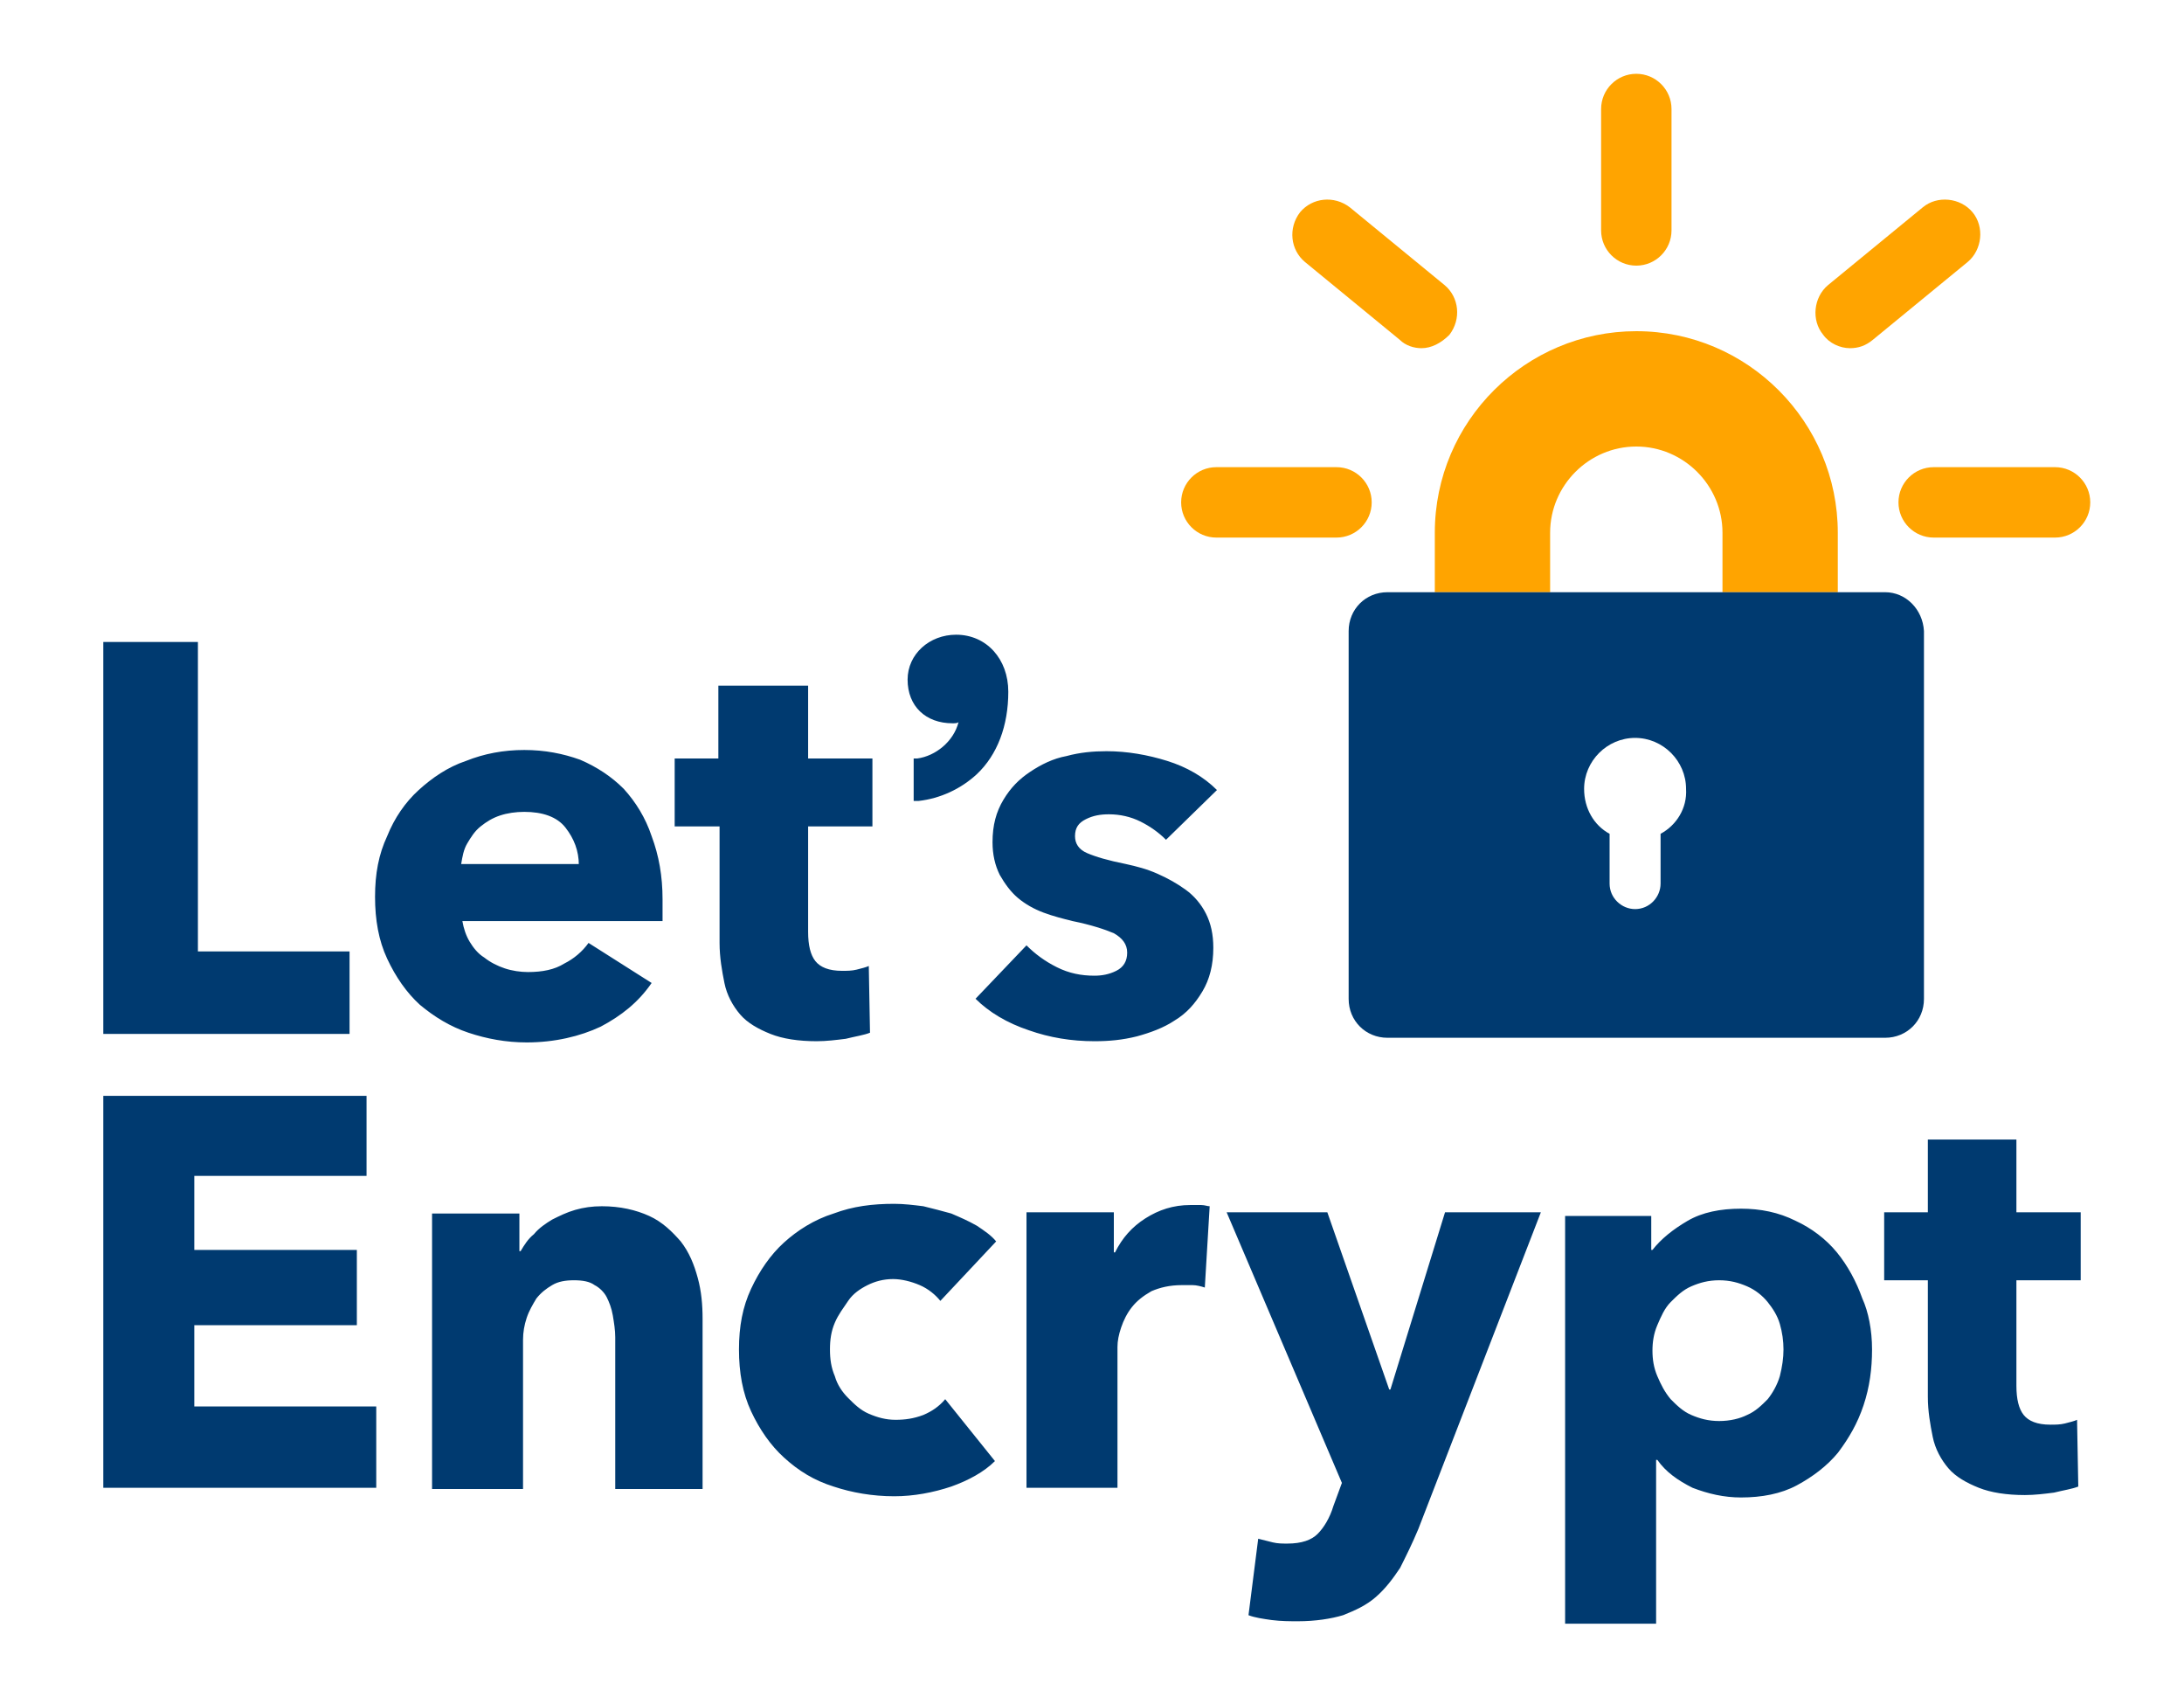 <svg width="148" height="114" viewBox="0 0 148 114" fill="none" xmlns="http://www.w3.org/2000/svg">
<path d="M124.539 40.121H116.725V36.091C116.725 32.883 114.093 30.251 110.885 30.251C107.677 30.251 105.045 32.883 105.045 36.091V40.121H97.231V36.091C97.231 28.524 103.4 22.437 110.885 22.437C118.452 22.437 124.539 28.606 124.539 36.091V40.121Z" fill="#FFA400"/>
<path d="M127.746 40.121H94.024C92.543 40.121 91.392 41.273 91.392 42.753V67.675C91.392 69.156 92.543 70.307 94.024 70.307H127.746C129.227 70.307 130.378 69.156 130.378 67.675V42.753C130.296 41.273 129.145 40.121 127.746 40.121ZM112.53 56.489V59.861C112.53 60.766 111.79 61.589 110.803 61.589C109.898 61.589 109.075 60.848 109.075 59.861V56.489C108.006 55.913 107.348 54.762 107.348 53.446C107.348 51.554 108.911 49.991 110.803 49.991C112.695 49.991 114.257 51.554 114.257 53.446C114.34 54.762 113.599 55.913 112.53 56.489Z" fill="#003A70"/>
<path d="M90.569 36.42H82.426C81.11 36.42 80.041 35.35 80.041 34.035C80.041 32.718 81.11 31.649 82.426 31.649H90.569C91.885 31.649 92.954 32.718 92.954 34.035C92.954 35.35 91.885 36.42 90.569 36.42Z" fill="#FFA400"/>
<path d="M96.327 23.589C95.833 23.589 95.258 23.424 94.846 23.013L88.431 17.749C87.444 16.926 87.279 15.446 88.102 14.377C88.924 13.39 90.405 13.225 91.474 14.048L97.89 19.312C98.877 20.134 99.041 21.615 98.219 22.684C97.643 23.26 96.985 23.589 96.327 23.589Z" fill="#FFA400"/>
<path d="M110.885 17.996C109.569 17.996 108.5 16.926 108.5 15.61V7.385C108.5 6.069 109.569 5 110.885 5C112.201 5 113.271 6.069 113.271 7.385V15.61C113.271 16.926 112.201 17.996 110.885 17.996Z" fill="#FFA400"/>
<path d="M125.361 23.589C124.703 23.589 123.963 23.26 123.552 22.684C122.729 21.697 122.894 20.134 123.881 19.312L130.296 14.048C131.283 13.225 132.846 13.39 133.668 14.377C134.491 15.364 134.326 16.926 133.339 17.749L126.924 23.013C126.43 23.424 125.937 23.589 125.361 23.589Z" fill="#FFA400"/>
<path d="M139.262 36.42H131.037C129.721 36.42 128.651 35.35 128.651 34.035C128.651 32.718 129.721 31.649 131.037 31.649H139.262C140.578 31.649 141.647 32.718 141.647 34.035C141.647 35.35 140.578 36.42 139.262 36.42Z" fill="#FFA400"/>
<path d="M7 70.047V43.493H13.412V64.456H23.688V70.047H7ZM44.898 60.922V61.661V62.401H31.334C31.416 62.895 31.58 63.388 31.827 63.799C32.074 64.21 32.403 64.621 32.813 64.868C33.224 65.196 33.718 65.443 34.211 65.607C34.704 65.772 35.28 65.854 35.773 65.854C36.76 65.854 37.582 65.69 38.239 65.278C38.897 64.95 39.472 64.456 39.883 63.881L44.158 66.594C43.254 67.909 42.103 68.814 40.706 69.553C39.308 70.211 37.582 70.622 35.691 70.622C34.293 70.622 32.978 70.376 31.745 69.964C30.512 69.553 29.443 68.896 28.456 68.074C27.552 67.251 26.812 66.183 26.237 64.95C25.661 63.717 25.415 62.319 25.415 60.757C25.415 59.195 25.661 57.88 26.237 56.647C26.73 55.413 27.47 54.345 28.374 53.523C29.279 52.701 30.347 51.961 31.58 51.55C32.813 51.056 34.129 50.81 35.526 50.81C36.924 50.81 38.157 51.056 39.308 51.468C40.459 51.961 41.445 52.618 42.267 53.441C43.09 54.345 43.747 55.413 44.158 56.647C44.651 57.962 44.898 59.359 44.898 60.922ZM39.226 58.62C39.226 57.633 38.897 56.811 38.322 56.071C37.746 55.331 36.76 55.002 35.526 55.002C34.951 55.002 34.376 55.085 33.882 55.249C33.389 55.413 32.978 55.66 32.567 55.989C32.156 56.318 31.909 56.729 31.663 57.14C31.416 57.551 31.334 58.044 31.252 58.537H39.226V58.62ZM54.763 55.989V63.141C54.763 64.045 54.928 64.703 55.256 65.114C55.585 65.525 56.161 65.772 57.065 65.772C57.394 65.772 57.723 65.772 58.051 65.69C58.38 65.607 58.709 65.525 58.874 65.443L58.956 69.964C58.545 70.129 57.969 70.211 57.312 70.376C56.654 70.458 55.996 70.54 55.339 70.54C54.105 70.54 53.037 70.376 52.215 70.047C51.393 69.718 50.653 69.307 50.16 68.731C49.666 68.156 49.255 67.416 49.091 66.594C48.926 65.772 48.762 64.868 48.762 63.881V55.989H45.72V51.385H48.68V46.453H54.763V51.385H59.12V55.989H54.763ZM64.793 43C62.984 43 61.504 44.315 61.504 46.042C61.504 47.85 62.737 49.001 64.546 49.001C64.71 49.001 64.875 49.001 64.957 48.919C64.628 50.234 63.395 51.221 62.162 51.385H61.915V54.263H62.244C63.724 54.098 65.121 53.441 66.19 52.454C67.588 51.139 68.328 49.166 68.328 46.864C68.328 44.644 66.848 43 64.793 43ZM79.015 56.893C78.522 56.4 77.946 55.989 77.288 55.66C76.631 55.331 75.891 55.167 75.151 55.167C74.576 55.167 74.082 55.249 73.589 55.496C73.096 55.742 72.849 56.071 72.849 56.647C72.849 57.14 73.096 57.551 73.671 57.797C74.247 58.044 75.069 58.291 76.302 58.537C77.042 58.702 77.699 58.866 78.439 59.195C79.179 59.524 79.755 59.853 80.33 60.264C80.906 60.675 81.399 61.25 81.728 61.908C82.056 62.566 82.221 63.306 82.221 64.21C82.221 65.361 81.974 66.347 81.481 67.169C80.988 67.991 80.412 68.649 79.59 69.142C78.85 69.636 77.946 69.964 77.042 70.211C76.055 70.458 75.151 70.54 74.164 70.54C72.603 70.54 71.123 70.293 69.725 69.8C68.245 69.307 67.012 68.567 66.108 67.663L69.561 64.045C70.136 64.621 70.794 65.114 71.616 65.525C72.438 65.936 73.26 66.101 74.164 66.101C74.658 66.101 75.151 66.018 75.644 65.772C76.137 65.525 76.384 65.114 76.384 64.539C76.384 63.963 76.055 63.552 75.48 63.223C74.904 62.977 73.918 62.648 72.685 62.401C72.027 62.237 71.369 62.072 70.712 61.826C70.054 61.579 69.478 61.25 68.985 60.839C68.492 60.428 68.081 59.853 67.752 59.277C67.423 58.62 67.259 57.88 67.259 57.058C67.259 55.907 67.505 55.002 67.999 54.18C68.492 53.358 69.067 52.783 69.807 52.29C70.547 51.796 71.369 51.385 72.274 51.221C73.178 50.974 74.082 50.892 74.987 50.892C76.384 50.892 77.782 51.139 79.097 51.55C80.412 51.961 81.563 52.618 82.468 53.523L79.015 56.893ZM7 100.793V74.239H24.839V79.665H13.166V84.68H24.182V89.777H13.166V95.285H25.497V100.793H7ZM41.692 100.793V90.599C41.692 90.106 41.61 89.612 41.528 89.119C41.445 88.626 41.281 88.215 41.117 87.886C40.952 87.557 40.623 87.228 40.294 87.064C39.966 86.817 39.472 86.735 38.897 86.735C38.322 86.735 37.828 86.817 37.417 87.064C37.006 87.31 36.677 87.557 36.349 87.968C36.102 88.379 35.855 88.79 35.691 89.283C35.526 89.777 35.444 90.27 35.444 90.763V100.875H29.279V82.213H35.197V84.762H35.28C35.526 84.351 35.773 83.94 36.184 83.611C36.513 83.2 37.006 82.871 37.417 82.624C37.91 82.378 38.404 82.131 38.979 81.967C39.555 81.802 40.13 81.72 40.788 81.72C42.021 81.72 43.09 81.967 43.994 82.378C44.898 82.789 45.556 83.447 46.131 84.104C46.707 84.844 47.036 85.666 47.282 86.571C47.529 87.475 47.611 88.379 47.611 89.366V100.875H41.692V100.793ZM63.724 88.132C63.395 87.722 62.902 87.31 62.326 87.064C61.751 86.817 61.093 86.653 60.518 86.653C59.86 86.653 59.285 86.817 58.791 87.064C58.298 87.31 57.805 87.639 57.476 88.132C57.147 88.626 56.818 89.037 56.572 89.612C56.325 90.188 56.243 90.763 56.243 91.421C56.243 92.079 56.325 92.654 56.572 93.229C56.736 93.805 57.065 94.298 57.476 94.709C57.887 95.12 58.298 95.531 58.874 95.778C59.449 96.025 60.025 96.189 60.682 96.189C61.34 96.189 61.915 96.107 62.573 95.86C63.148 95.614 63.642 95.285 64.053 94.791L67.423 98.984C66.683 99.724 65.615 100.299 64.464 100.71C63.231 101.121 61.915 101.368 60.6 101.368C59.12 101.368 57.723 101.121 56.49 100.71C55.174 100.299 54.105 99.642 53.119 98.737C52.215 97.915 51.475 96.847 50.899 95.614C50.324 94.38 50.077 92.983 50.077 91.421C50.077 89.859 50.324 88.544 50.899 87.31C51.475 86.077 52.215 85.009 53.119 84.186C54.023 83.364 55.174 82.624 56.49 82.213C57.805 81.72 59.12 81.556 60.6 81.556C61.258 81.556 61.915 81.638 62.573 81.72C63.231 81.885 63.888 82.049 64.464 82.213C65.039 82.46 65.615 82.707 66.19 83.036C66.683 83.364 67.177 83.693 67.505 84.104L63.724 88.132ZM81.645 87.228C81.399 87.146 81.07 87.064 80.823 87.064H80.083C79.261 87.064 78.604 87.228 78.028 87.475C77.453 87.804 77.042 88.132 76.713 88.544C76.384 88.955 76.137 89.448 75.973 89.941C75.809 90.434 75.726 90.845 75.726 91.256V100.793H69.561V82.131H75.48V84.844H75.562C76.055 83.858 76.713 83.118 77.617 82.542C78.522 81.967 79.508 81.638 80.659 81.638H81.399C81.645 81.638 81.81 81.72 81.974 81.72L81.645 87.228ZM96.114 103.588C95.703 104.574 95.292 105.396 94.881 106.218C94.388 106.958 93.894 107.616 93.237 108.191C92.579 108.767 91.839 109.096 91.017 109.425C90.195 109.671 89.126 109.836 87.975 109.836C87.4 109.836 86.825 109.836 86.167 109.753C85.591 109.671 85.016 109.589 84.605 109.425L85.263 104.245C85.591 104.328 85.92 104.41 86.249 104.492C86.578 104.574 86.907 104.574 87.236 104.574C88.222 104.574 88.88 104.328 89.291 103.917C89.702 103.506 90.113 102.848 90.359 102.026L90.935 100.464L83.125 82.131H89.948L94.141 94.134H94.223L97.923 82.131H104.417L96.114 103.588ZM126.86 91.421C126.86 92.736 126.696 93.969 126.285 95.203C125.874 96.436 125.298 97.422 124.558 98.409C123.818 99.313 122.832 100.053 121.763 100.628C120.694 101.204 119.379 101.45 117.982 101.45C116.831 101.45 115.762 101.204 114.693 100.793C113.707 100.299 112.885 99.724 112.309 98.902H112.227V110H106.061V82.378H111.898V84.68H111.98C112.556 83.94 113.378 83.282 114.364 82.707C115.351 82.131 116.584 81.885 117.982 81.885C119.297 81.885 120.53 82.131 121.681 82.707C122.75 83.2 123.736 83.94 124.476 84.844C125.216 85.749 125.791 86.817 126.202 87.968C126.613 88.872 126.86 90.106 126.86 91.421ZM120.859 91.421C120.859 90.845 120.777 90.27 120.612 89.695C120.448 89.119 120.119 88.626 119.79 88.215C119.461 87.804 118.968 87.393 118.393 87.146C117.817 86.899 117.242 86.735 116.502 86.735C115.762 86.735 115.187 86.899 114.611 87.146C114.036 87.393 113.625 87.804 113.213 88.215C112.802 88.626 112.556 89.201 112.309 89.777C112.063 90.352 111.98 90.928 111.98 91.503C111.98 92.079 112.063 92.654 112.309 93.229C112.556 93.805 112.802 94.298 113.213 94.791C113.625 95.203 114.036 95.614 114.611 95.86C115.187 96.107 115.762 96.271 116.502 96.271C117.242 96.271 117.899 96.107 118.393 95.86C118.968 95.614 119.379 95.203 119.79 94.791C120.119 94.38 120.448 93.805 120.612 93.229C120.777 92.572 120.859 91.996 120.859 91.421ZM136.643 86.735V93.887C136.643 94.791 136.807 95.449 137.136 95.86C137.465 96.271 138.04 96.518 138.945 96.518C139.274 96.518 139.602 96.518 139.931 96.436C140.26 96.353 140.589 96.271 140.753 96.189L140.836 100.71C140.425 100.875 139.849 100.957 139.191 101.121C138.534 101.204 137.876 101.286 137.218 101.286C135.985 101.286 134.917 101.121 134.094 100.793C133.272 100.464 132.533 100.053 132.039 99.477C131.546 98.902 131.135 98.162 130.971 97.34C130.806 96.518 130.642 95.614 130.642 94.627V86.735H127.682V82.131H130.642V77.199H136.643V82.131H141V86.735H136.643Z" fill="#003A70"/>
</svg>
